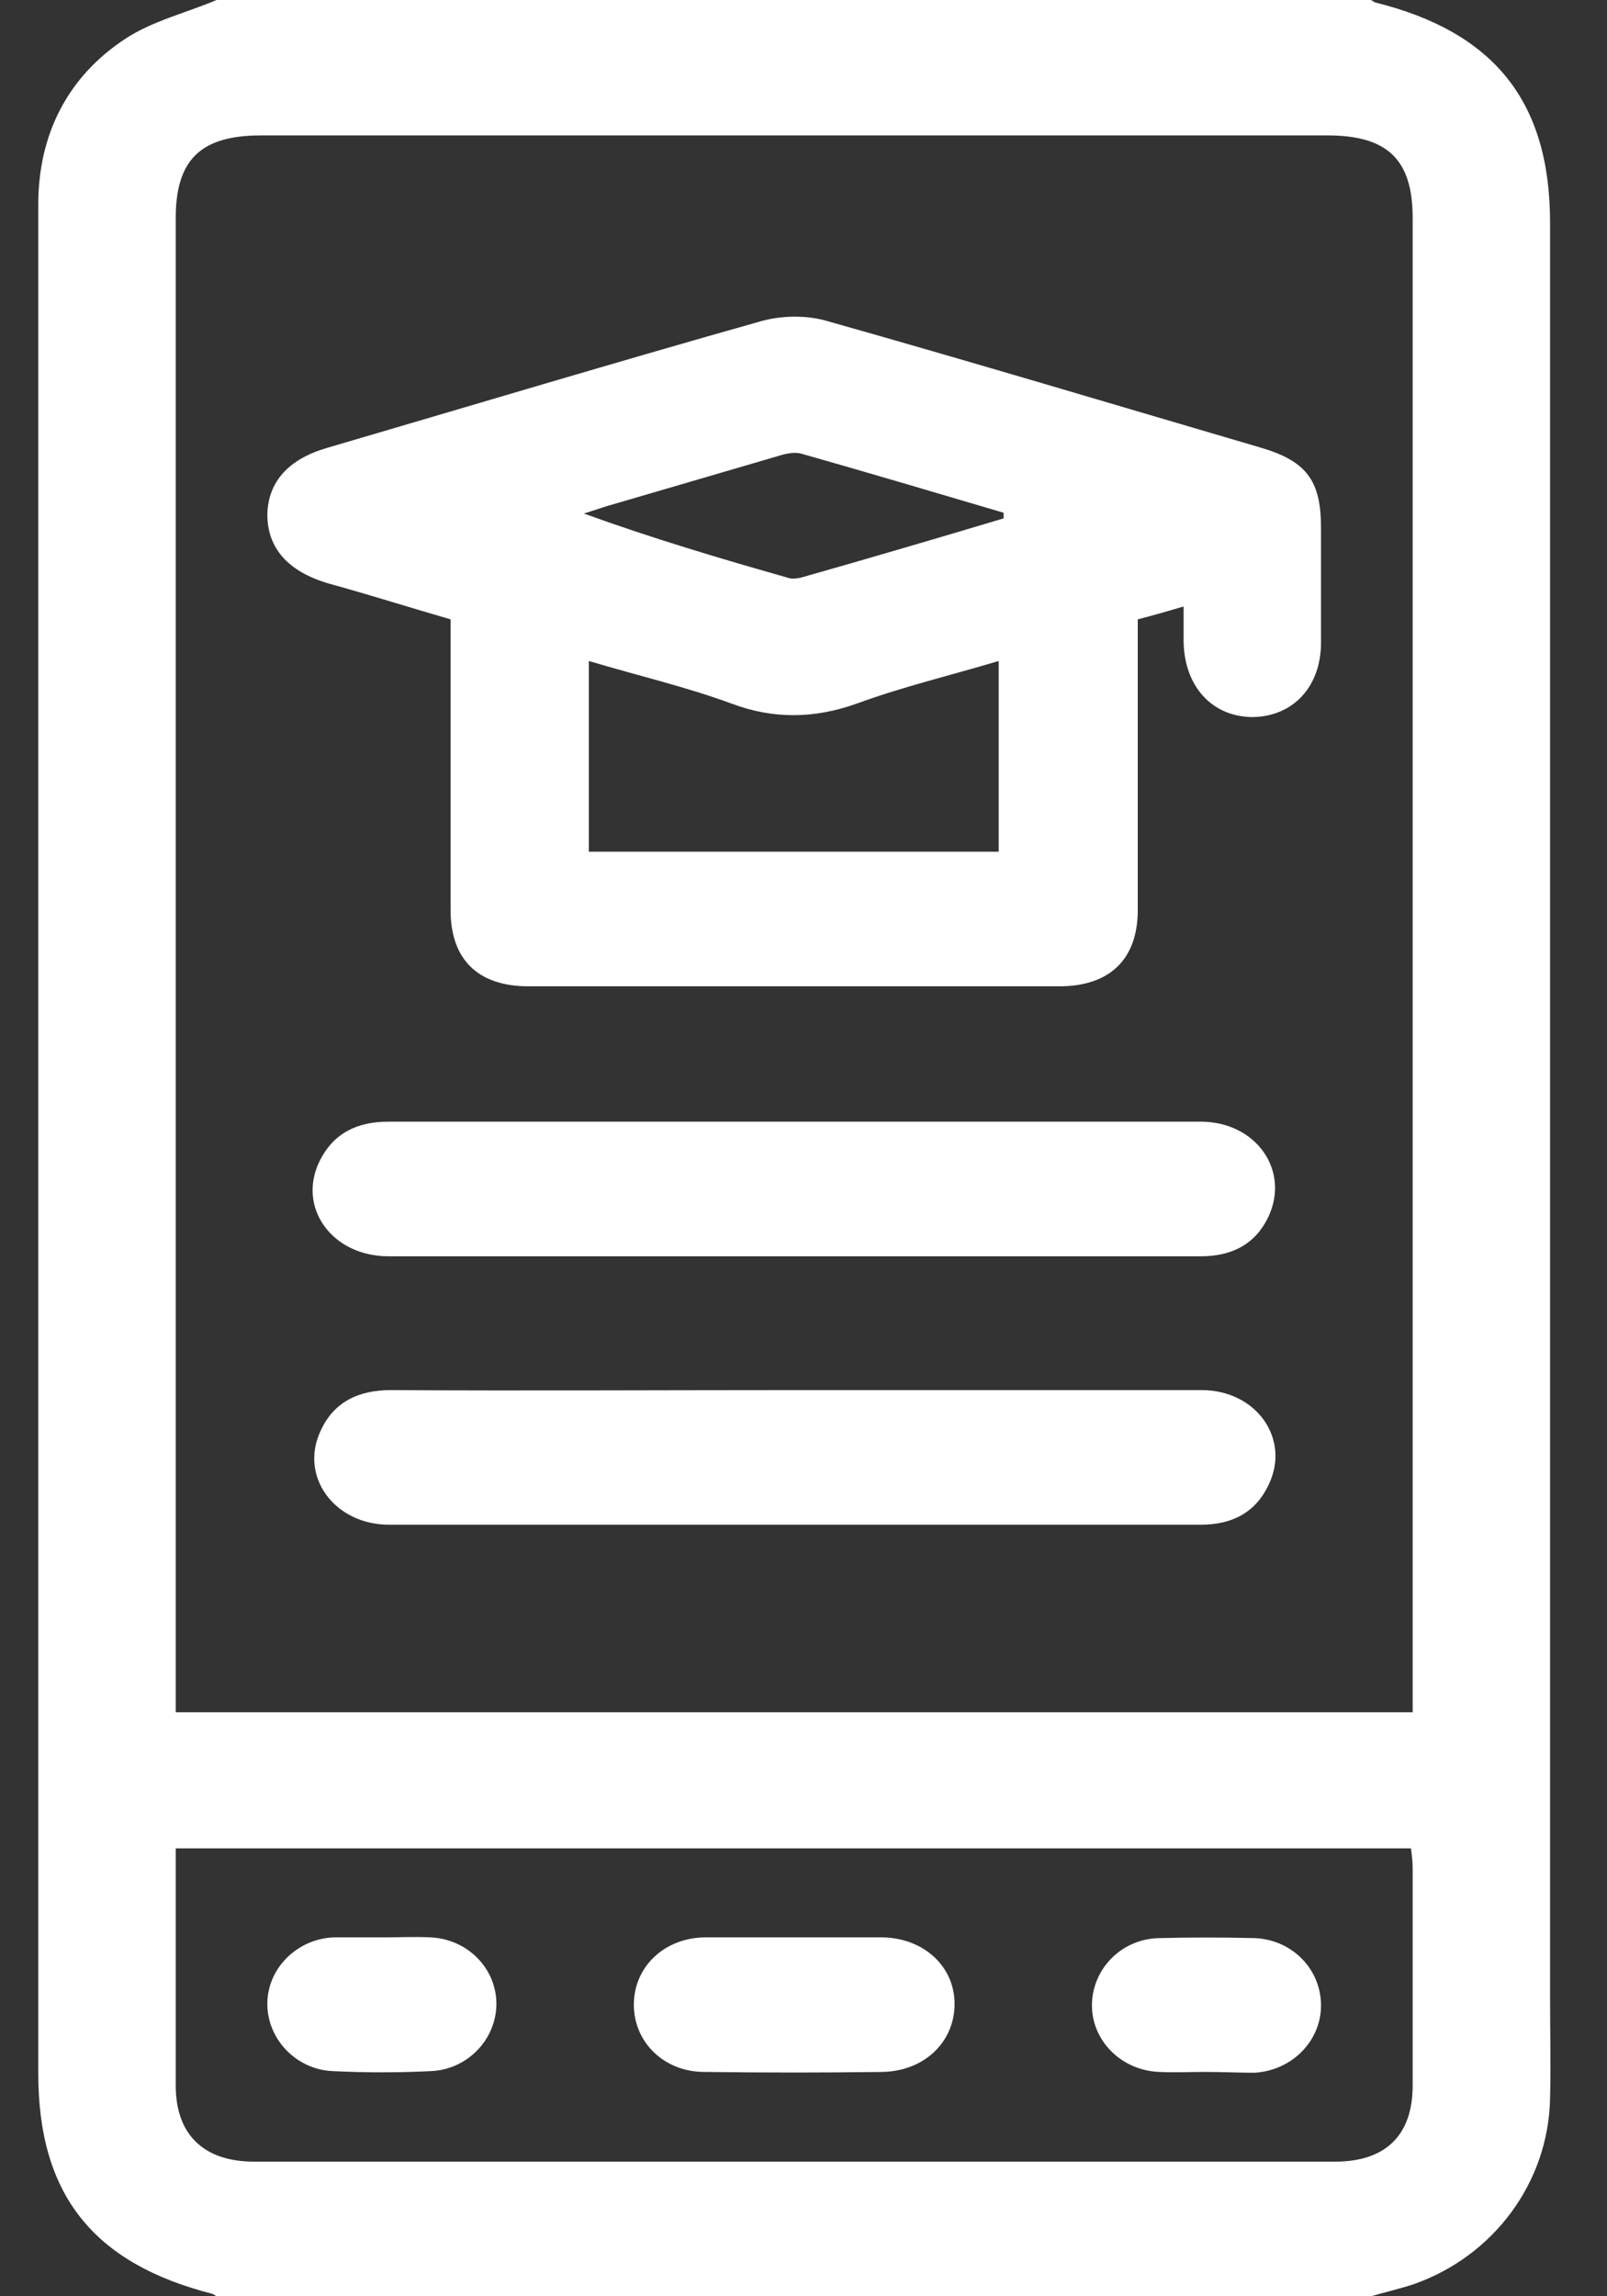 <?xml version="1.0" encoding="UTF-8"?>
<svg width="28px" height="40px" viewBox="0 0 28 40" version="1.1" xmlns="http://www.w3.org/2000/svg" xmlns:xlink="http://www.w3.org/1999/xlink">
    <rect x="0" y="0" width="28" height="40" fill="#333333" stroke="none"/>
    <title>education-elearning</title>
    <g id="Page-1" stroke="none" stroke-width="1" fill="none" fill-rule="evenodd">
        <g id="education-elearning" transform="translate(0.667, 0)" fill="#FFFFFF" fill-rule="nonzero">
            <g id="Group">
                <path d="M23.22,40 C16.52,40 9.807,40 3.107,40 C3.079,39.986 3.065,39.972 3.036,39.958 C0.955,39.428 -7.27873401e-15,38.227 -7.27873401e-15,36.12 C-7.27873401e-15,27.941 -7.27873401e-15,19.777 -7.27873401e-15,11.598 C-7.27873401e-15,8.932 -7.27873401e-15,6.253 -7.27873401e-15,3.559 C-7.27873401e-15,2.359 0.499,1.34 1.525,0.67 C1.996,0.363 2.58,0.223 3.107,0 C9.807,0 16.52,0 23.22,0 C23.248,0.014 23.263,0.028 23.291,0.042 C25.372,0.558 26.341,1.773 26.341,3.88 C26.341,14.18 26.341,24.494 26.341,34.794 C26.341,35.381 26.356,35.966 26.341,36.553 C26.313,38.018 25.358,39.302 23.961,39.791 C23.705,39.874 23.462,39.93 23.22,40 Z M2.395,29.826 C9.607,29.826 16.763,29.826 23.947,29.826 C23.947,29.658 23.947,29.519 23.947,29.379 C23.947,20.851 23.947,12.324 23.947,3.796 C23.947,2.777 23.505,2.359 22.464,2.359 C16.264,2.359 10.078,2.359 3.877,2.359 C2.837,2.359 2.395,2.777 2.395,3.796 C2.395,12.324 2.395,20.851 2.395,29.379 C2.395,29.505 2.395,29.644 2.395,29.826 Z M2.395,32.198 C2.395,33.608 2.395,34.962 2.395,36.329 C2.395,37.181 2.879,37.655 3.763,37.655 C10.035,37.655 16.307,37.655 22.593,37.655 C23.476,37.655 23.947,37.195 23.947,36.329 C23.947,35.073 23.947,33.803 23.947,32.547 C23.947,32.435 23.933,32.324 23.918,32.198 C16.749,32.198 9.593,32.198 2.395,32.198 Z" id="Shape"></path>
                <path d="M19.956,10.565 C19.671,10.649 19.428,10.719 19.157,10.789 C19.157,10.928 19.157,11.068 19.157,11.207 C19.157,12.757 19.157,14.306 19.157,15.855 C19.157,16.706 18.673,17.181 17.789,17.181 C14.71,17.181 11.617,17.181 8.538,17.181 C7.654,17.181 7.184,16.706 7.184,15.855 C7.184,14.18 7.184,12.491 7.184,10.789 C6.457,10.579 5.759,10.356 5.046,10.161 C4.347,9.951 3.991,9.547 3.991,8.96 C4.005,8.388 4.362,7.997 5.032,7.802 C7.555,7.062 10.063,6.309 12.586,5.597 C12.928,5.499 13.356,5.485 13.712,5.583 C16.235,6.295 18.744,7.048 21.267,7.788 C22.094,8.025 22.35,8.36 22.35,9.198 C22.35,9.867 22.35,10.523 22.35,11.193 C22.35,11.961 21.866,12.477 21.167,12.491 C20.455,12.491 19.97,11.961 19.956,11.179 C19.956,10.998 19.956,10.803 19.956,10.565 Z M16.734,14.836 C16.734,13.72 16.734,12.631 16.734,11.514 C15.893,11.766 15.066,11.961 14.268,12.254 C13.527,12.519 12.814,12.533 12.073,12.254 C11.275,11.961 10.434,11.766 9.593,11.514 C9.593,12.645 9.593,13.733 9.593,14.836 C11.988,14.836 14.34,14.836 16.734,14.836 Z M16.82,9.03 C16.82,9.002 16.82,8.96 16.82,8.932 C15.637,8.583 14.468,8.235 13.285,7.9 C13.171,7.872 13.028,7.9 12.9,7.941 C11.902,8.235 10.89,8.528 9.892,8.821 C9.764,8.863 9.636,8.905 9.507,8.946 C10.705,9.379 11.874,9.728 13.057,10.063 C13.128,10.091 13.213,10.077 13.285,10.063 C14.468,9.728 15.651,9.379 16.82,9.03 Z" id="Shape"></path>
                <path d="M13.156,19.539 C15.523,19.539 17.889,19.539 20.255,19.539 C21.21,19.539 21.809,20.377 21.438,21.186 C21.21,21.675 20.797,21.884 20.255,21.884 C18.801,21.884 17.361,21.884 15.907,21.884 C12.643,21.884 9.365,21.884 6.101,21.884 C5.117,21.884 4.504,21.033 4.903,20.223 C5.146,19.735 5.559,19.539 6.101,19.539 C8.453,19.539 10.805,19.539 13.156,19.539 Z" id="Path"></path>
                <path d="M13.171,24.215 C15.537,24.215 17.903,24.215 20.27,24.215 C21.225,24.215 21.823,25.066 21.438,25.862 C21.21,26.35 20.797,26.56 20.255,26.56 C18.331,26.56 16.407,26.56 14.482,26.56 C11.689,26.56 8.895,26.56 6.115,26.56 C5.16,26.56 4.547,25.722 4.918,24.927 C5.146,24.424 5.574,24.215 6.144,24.215 C8.467,24.229 10.819,24.215 13.171,24.215 Z" id="Path"></path>
                <path d="M13.199,33.748 C13.698,33.748 14.211,33.748 14.71,33.748 C15.437,33.761 15.979,34.264 15.965,34.934 C15.95,35.59 15.423,36.078 14.71,36.092 C13.67,36.106 12.643,36.106 11.603,36.092 C10.904,36.092 10.377,35.576 10.377,34.92 C10.377,34.264 10.904,33.761 11.603,33.748 C12.13,33.748 12.672,33.748 13.199,33.748 Z" id="Path"></path>
                <path d="M6.029,33.748 C6.3,33.748 6.557,33.734 6.828,33.748 C7.483,33.775 7.982,34.292 7.982,34.906 C7.982,35.52 7.483,36.05 6.842,36.078 C6.272,36.106 5.702,36.106 5.131,36.078 C4.49,36.05 3.991,35.52 3.991,34.906 C3.991,34.292 4.504,33.775 5.146,33.748 C5.445,33.748 5.73,33.748 6.029,33.748 Z" id="Path"></path>
                <path d="M20.326,36.092 C20.056,36.092 19.799,36.106 19.528,36.092 C18.858,36.064 18.345,35.534 18.359,34.906 C18.374,34.292 18.873,33.775 19.528,33.761 C20.084,33.747 20.64,33.747 21.196,33.761 C21.852,33.789 22.35,34.306 22.35,34.934 C22.35,35.548 21.852,36.064 21.196,36.106 C20.911,36.106 20.611,36.092 20.326,36.092 Z" id="Path"></path>
            </g>
        </g>
    </g>
</svg>
